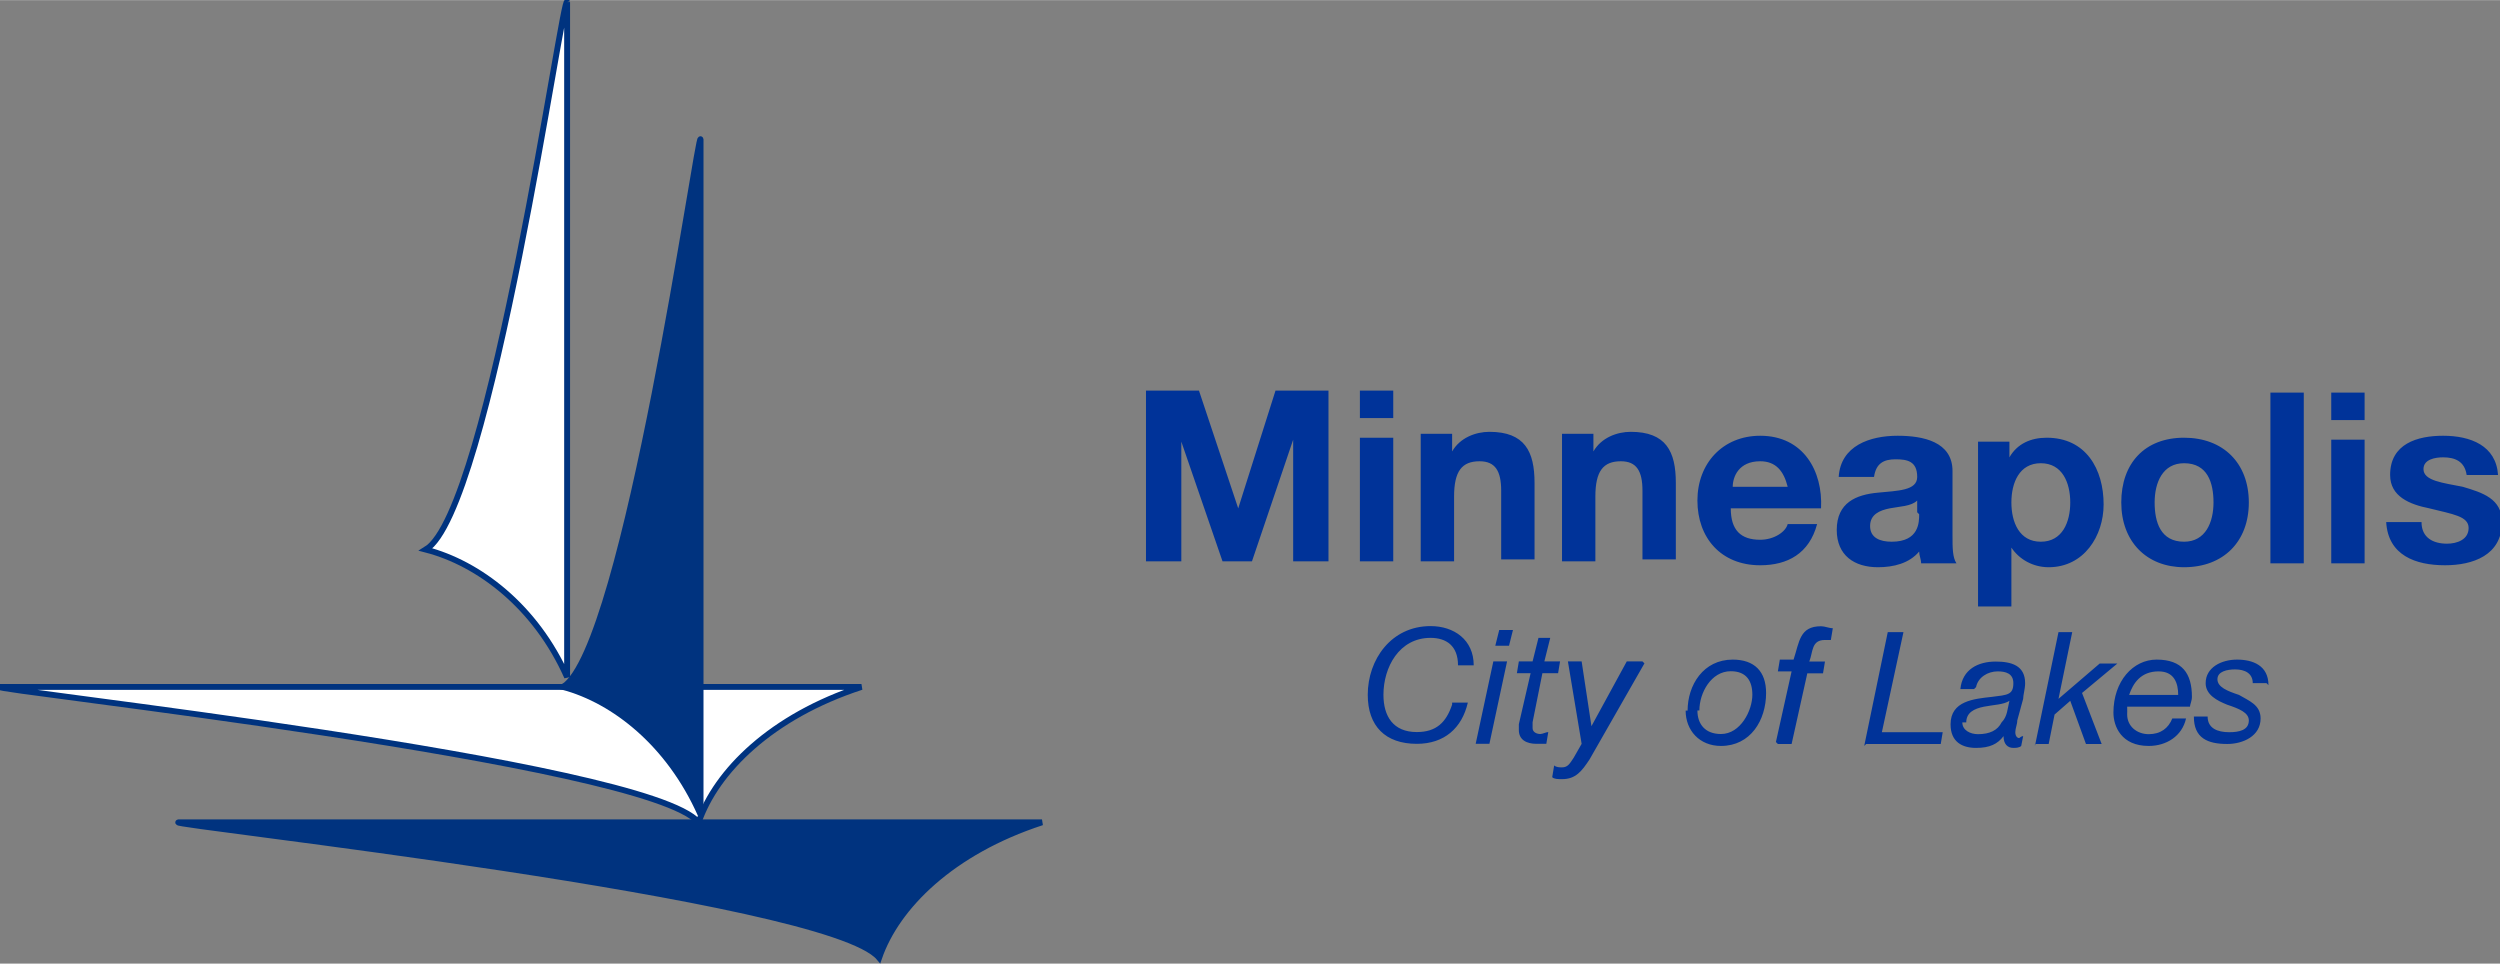 <?xml version="1.0" encoding="UTF-8"?>
<!DOCTYPE svg PUBLIC "-//W3C//DTD SVG 1.1//EN" "http://www.w3.org/Graphics/SVG/1.1/DTD/svg11.dtd">
<!-- Creator: CorelDRAW -->
<svg xmlns="http://www.w3.org/2000/svg" xml:space="preserve" width="2.62in" height="1.01in" style="shape-rendering:geometricPrecision; text-rendering:geometricPrecision; image-rendering:optimizeQuality; fill-rule:evenodd; clip-rule:evenodd"
viewBox="0 0 1.274 0.491"
 xmlns:xlink="http://www.w3.org/1999/xlink">
 <rect x="0" y="0" width="1.274" height="0.491" fill="#808080" stroke="none"/>
 <defs>
  <style type="text/css">
   <![CDATA[
    .str0 {stroke:#00337F;stroke-width:0.003}
    .fil2 {fill:none}
    .fil1 {fill:white}
    .fil3 {fill:#00337F}
    .fil0 {fill:#003399;fill-rule:nonzero}
   ]]>
  </style>
 </defs>
 <g id="trace">
  <path class="fil0" d="M0.584 0.286l0.018 0 0 -0.061 0 0 0.021 0.061 0.015 0 0.021 -0.062 0 0 0 0.062 0.018 0 0 -0.087 -0.027 0 -0.019 0.06 -0 0 -0.02 -0.06 -0.027 0 0 0.087zm0.109 0l0.017 0 0 -0.063 -0.017 0 0 0.063zm0.017 -0.087l-0.017 0 0 0.014 0.017 0 0 -0.014zm0.014 0.087l0.017 0 0 -0.033c0,-0.013 0.004,-0.018 0.013,-0.018 0.008,0 0.011,0.005 0.011,0.015l0 0.035 0.017 0 0 -0.039c0,-0.016 -0.005,-0.026 -0.023,-0.026 -0.007,0 -0.015,0.003 -0.019,0.01l-0 0 0 -0.009 -0.016 0 0 0.063zm0.072 0l0.017 0 0 -0.033c0,-0.013 0.004,-0.018 0.013,-0.018 0.008,0 0.011,0.005 0.011,0.015l0 0.035 0.017 0 0 -0.039c0,-0.016 -0.005,-0.026 -0.023,-0.026 -0.007,0 -0.015,0.003 -0.019,0.01l-0 0 0 -0.009 -0.016 0 0 0.063zm0.132 -0.027c0.001,-0.019 -0.009,-0.037 -0.031,-0.037 -0.019,0 -0.032,0.014 -0.032,0.033 0,0.019 0.012,0.033 0.032,0.033 0.014,0 0.025,-0.006 0.029,-0.021l-0.015 0c-0.001,0.004 -0.007,0.008 -0.014,0.008 -0.01,0 -0.015,-0.005 -0.015,-0.016l0.045 0zm-0.045 -0.011c0,-0.005 0.003,-0.013 0.014,-0.013 0.008,0 0.012,0.005 0.014,0.013l-0.028 0zm0.095 0.014c0,0.004 -0,0.014 -0.014,0.014 -0.006,0 -0.011,-0.002 -0.011,-0.008 0,-0.006 0.005,-0.008 0.01,-0.009 0.005,-0.001 0.011,-0.001 0.014,-0.004l0 0.006zm-0.023 -0.019c0.001,-0.007 0.005,-0.009 0.011,-0.009 0.006,0 0.011,0.001 0.011,0.009 0,0.007 -0.01,0.007 -0.02,0.008 -0.011,0.001 -0.021,0.005 -0.021,0.019 0,0.013 0.009,0.019 0.021,0.019 0.008,0 0.016,-0.002 0.021,-0.008 0,0.002 0.001,0.004 0.001,0.006l0.018 0c-0.002,-0.003 -0.002,-0.008 -0.002,-0.014l0 -0.033c0,-0.015 -0.015,-0.018 -0.028,-0.018 -0.014,0 -0.029,0.005 -0.03,0.021l0.017 0zm0.053 0.066l0.017 0 0 -0.03 0 0c0.004,0.006 0.011,0.01 0.019,0.01 0.018,0 0.028,-0.016 0.028,-0.032 0,-0.018 -0.009,-0.034 -0.029,-0.034 -0.008,0 -0.015,0.003 -0.019,0.01l-0 0 0 -0.008 -0.016 0 0 0.085zm0.032 -0.033c-0.011,0 -0.015,-0.01 -0.015,-0.02 0,-0.01 0.004,-0.02 0.015,-0.02 0.011,0 0.015,0.01 0.015,0.02 0,0.01 -0.004,0.02 -0.015,0.02zm0.041 -0.02c0,0.02 0.013,0.033 0.032,0.033 0.02,0 0.033,-0.013 0.033,-0.033 0,-0.02 -0.013,-0.033 -0.033,-0.033 -0.02,0 -0.032,0.013 -0.032,0.033zm0.017 0c0,-0.01 0.004,-0.02 0.015,-0.02 0.012,0 0.015,0.01 0.015,0.02 0,0.01 -0.004,0.02 -0.015,0.02 -0.012,0 -0.015,-0.01 -0.015,-0.02zm0.059 0.031l0.017 0 0 -0.087 -0.017 0 0 0.087zm0.031 0l0.017 0 0 -0.063 -0.017 0 0 0.063zm0.017 -0.087l-0.017 0 0 0.014 0.017 0 0 -0.014zm0.011 0.066c0.001,0.017 0.015,0.022 0.03,0.022 0.014,0 0.029,-0.005 0.029,-0.022 0,-0.012 -0.01,-0.015 -0.02,-0.018 -0.01,-0.002 -0.02,-0.003 -0.02,-0.009 0,-0.005 0.006,-0.006 0.01,-0.006 0.006,0 0.011,0.002 0.012,0.009l0.016 0c-0.001,-0.015 -0.014,-0.02 -0.028,-0.02 -0.013,0 -0.027,0.004 -0.027,0.02 0,0.011 0.01,0.015 0.02,0.017 0.012,0.003 0.02,0.004 0.02,0.01 0,0.006 -0.006,0.008 -0.011,0.008 -0.007,0 -0.013,-0.003 -0.013,-0.011l-0.016 0zm-0.476 0.093c-0.003,0.009 -0.008,0.014 -0.018,0.014 -0.012,0 -0.017,-0.008 -0.017,-0.019 0,-0.014 0.008,-0.029 0.024,-0.029 0.008,0 0.014,0.004 0.014,0.014l0.008 0c0,-0.013 -0.01,-0.02 -0.022,-0.02 -0.02,0 -0.032,0.017 -0.032,0.035 0,0.016 0.009,0.025 0.025,0.025 0.014,0 0.023,-0.008 0.026,-0.021l-0.008 0zm0.012 0.02l0.007 0 0.009 -0.042 -0.007 0 -0.009 0.042zm0.019 -0.058l-0.007 0 -0.002 0.008 0.007 0 0.002 -0.008zm0.02 0.004l-0.007 0 -0.003 0.012 -0.007 0 -0.001 0.006 0.007 0 -0.006 0.026c-0,0.001 -0,0.002 -0,0.003 0,0.005 0.004,0.007 0.009,0.007 0.002,0 0.003,-0 0.005,-0l0.001 -0.006c-0.001,0 -0.003,0.001 -0.004,0.001 -0.002,0 -0.004,-0.001 -0.004,-0.003 0,-0.001 0,-0.002 0,-0.003l0.005 -0.025 0.008 0 0.001 -0.006 -0.008 0 0.003 -0.012zm0.046 0.012l-0.008 0 -0.018 0.033 -0 0 -0.005 -0.033 -0.007 0 0.007 0.042 -0.004 0.007c-0.002,0.003 -0.003,0.005 -0.006,0.005 -0.001,0 -0.003,-0 -0.004,-0.001l-0.001 0.006c0.001,0.001 0.003,0.001 0.005,0.001 0.007,0 0.01,-0.004 0.014,-0.01l0.028 -0.049zm0.029 0.025c0,-0.009 0.006,-0.02 0.016,-0.02 0.008,0 0.011,0.005 0.011,0.012 0,0.008 -0.006,0.02 -0.016,0.02 -0.008,0 -0.012,-0.005 -0.012,-0.012zm-0.007 8.04079e-005c0,0.01 0.007,0.018 0.018,0.018 0.015,0 0.023,-0.013 0.023,-0.027 0,-0.011 -0.006,-0.017 -0.017,-0.017 -0.015,0 -0.023,0.013 -0.023,0.026zm0.047 0.017l0.007 0 0.008 -0.036 0.008 0 0.001 -0.006 -0.008 0c0.002,-0.005 0.001,-0.011 0.008,-0.011 0.001,0 0.002,0 0.003,0l0.001 -0.006c-0.002,-0 -0.004,-0.001 -0.006,-0.001 -0.011,0 -0.011,0.008 -0.014,0.017l-0.007 0 -0.001 0.006 0.007 0 -0.008 0.036zm0.045 0l0.038 0 0.001 -0.006 -0.031 0 0.011 -0.051 -0.008 0 -0.012 0.058zm0.051 -0.011c0,-0.005 0.004,-0.007 0.009,-0.008 0.005,-0.001 0.01,-0.001 0.013,-0.003l0 0c-0.001,0.004 -0.001,0.008 -0.004,0.011 -0.002,0.004 -0.006,0.006 -0.012,0.006 -0.004,0 -0.008,-0.002 -0.008,-0.006zm0.005 -0.018c0.001,-0.005 0.006,-0.008 0.011,-0.008 0.004,0 0.008,0.001 0.008,0.006 0,0.006 -0.003,0.006 -0.011,0.007 -0.009,0.001 -0.021,0.002 -0.021,0.014 0,0.009 0.006,0.012 0.013,0.012 0.007,0 0.011,-0.002 0.014,-0.006l0 0c-0,0.004 0.002,0.006 0.005,0.006 0.001,0 0.003,-0 0.004,-0.001l0.001 -0.005c-0.001,0 -0.002,0.001 -0.002,0.001 -0.001,0 -0.002,-0.001 -0.002,-0.003 0,-0.002 0.001,-0.004 0.001,-0.006l0.003 -0.011c0,-0.002 0.001,-0.005 0.001,-0.008 0,-0.009 -0.007,-0.011 -0.015,-0.011 -0.009,0 -0.017,0.004 -0.018,0.014l0.007 0zm0.03 0.029l0.007 0 0.003 -0.015 0.008 -0.007 0.008 0.022 0.008 0 -0.01 -0.026 0.018 -0.015 -0.009 0 -0.021 0.018 -0 -0 0.007 -0.034 -0.007 0 -0.012 0.058zm0.048 -0.025c0.002,-0.006 0.006,-0.012 0.015,-0.012 0.008,0 0.01,0.006 0.01,0.012l-0.024 0zm0.031 0.006c0,-0.001 0.001,-0.003 0.001,-0.005 0,-0.012 -0.005,-0.019 -0.018,-0.019 -0.012,0 -0.022,0.011 -0.022,0.027 0,0.007 0.004,0.017 0.018,0.017 0.009,0 0.017,-0.005 0.019,-0.014l-0.007 0c-0.002,0.005 -0.006,0.008 -0.012,0.008 -0.006,0 -0.011,-0.004 -0.011,-0.01 0,-0.001 8.04079e-005,-0.002 0,-0.004l0.032 0zm0.04 -0.011c0,-0.01 -0.008,-0.013 -0.016,-0.013 -0.008,0 -0.016,0.004 -0.016,0.012 0,0.006 0.006,0.009 0.011,0.011 0.006,0.002 0.011,0.004 0.011,0.008 0,0.005 -0.005,0.006 -0.01,0.006 -0.006,0 -0.011,-0.002 -0.011,-0.008l-0.007 0c-8.04079e-005,0.011 0.007,0.014 0.017,0.014 0.008,0 0.017,-0.004 0.017,-0.013 0,-0.007 -0.006,-0.009 -0.011,-0.012 -0.006,-0.002 -0.011,-0.004 -0.011,-0.008 0,-0.004 0.005,-0.005 0.009,-0.005 0.005,0 0.009,0.002 0.009,0.007l0.007 0z"/>
  <g id="_76893088">
   <path id="_76978952" class="fil1" d="M0 0.35l0.439 0c-0.046,0.015 -0.074,0.043 -0.083,0.069 -0.026,-0.031 -0.366,-0.068 -0.356,-0.069z"/>
   <path id="_77944112" class="fil2 str0" d="M0 0.35l0.439 0c-0.046,0.015 -0.074,0.043 -0.083,0.069 -0.026,-0.031 -0.366,-0.068 -0.356,-0.069"/>
   <path id="_77132320" class="fil1" d="M0.289 0.001l0 0.344c-0.016,-0.036 -0.045,-0.058 -0.072,-0.065 0.033,-0.02 0.07,-0.286 0.072,-0.279z"/>
   <path id="_76883288" class="fil2 str0" d="M0.289 0.001l0 0.344c-0.016,-0.036 -0.045,-0.058 -0.072,-0.065 0.033,-0.02 0.07,-0.286 0.072,-0.279"/>
   <path id="_78990704" class="fil3" d="M0.357 0.071l0 0.344c-0.016,-0.036 -0.044,-0.058 -0.07,-0.065 0.032,-0.02 0.069,-0.286 0.07,-0.279z"/>
   <path id="_76876632" class="fil2 str0" d="M0.357 0.071l0 0.344c-0.016,-0.036 -0.044,-0.058 -0.07,-0.065 0.032,-0.02 0.069,-0.286 0.07,-0.279z"/>
   <path id="_79341440" class="fil3" d="M0.091 0.419l0.44 0c-0.046,0.015 -0.074,0.043 -0.083,0.069 -0.026,-0.031 -0.366,-0.068 -0.357,-0.069z"/>
   <path id="_76925688" class="fil2 str0" d="M0.091 0.419l0.44 0c-0.046,0.015 -0.074,0.043 -0.083,0.069 -0.026,-0.031 -0.366,-0.068 -0.357,-0.069z"/>
  </g>
 </g>
</svg>

